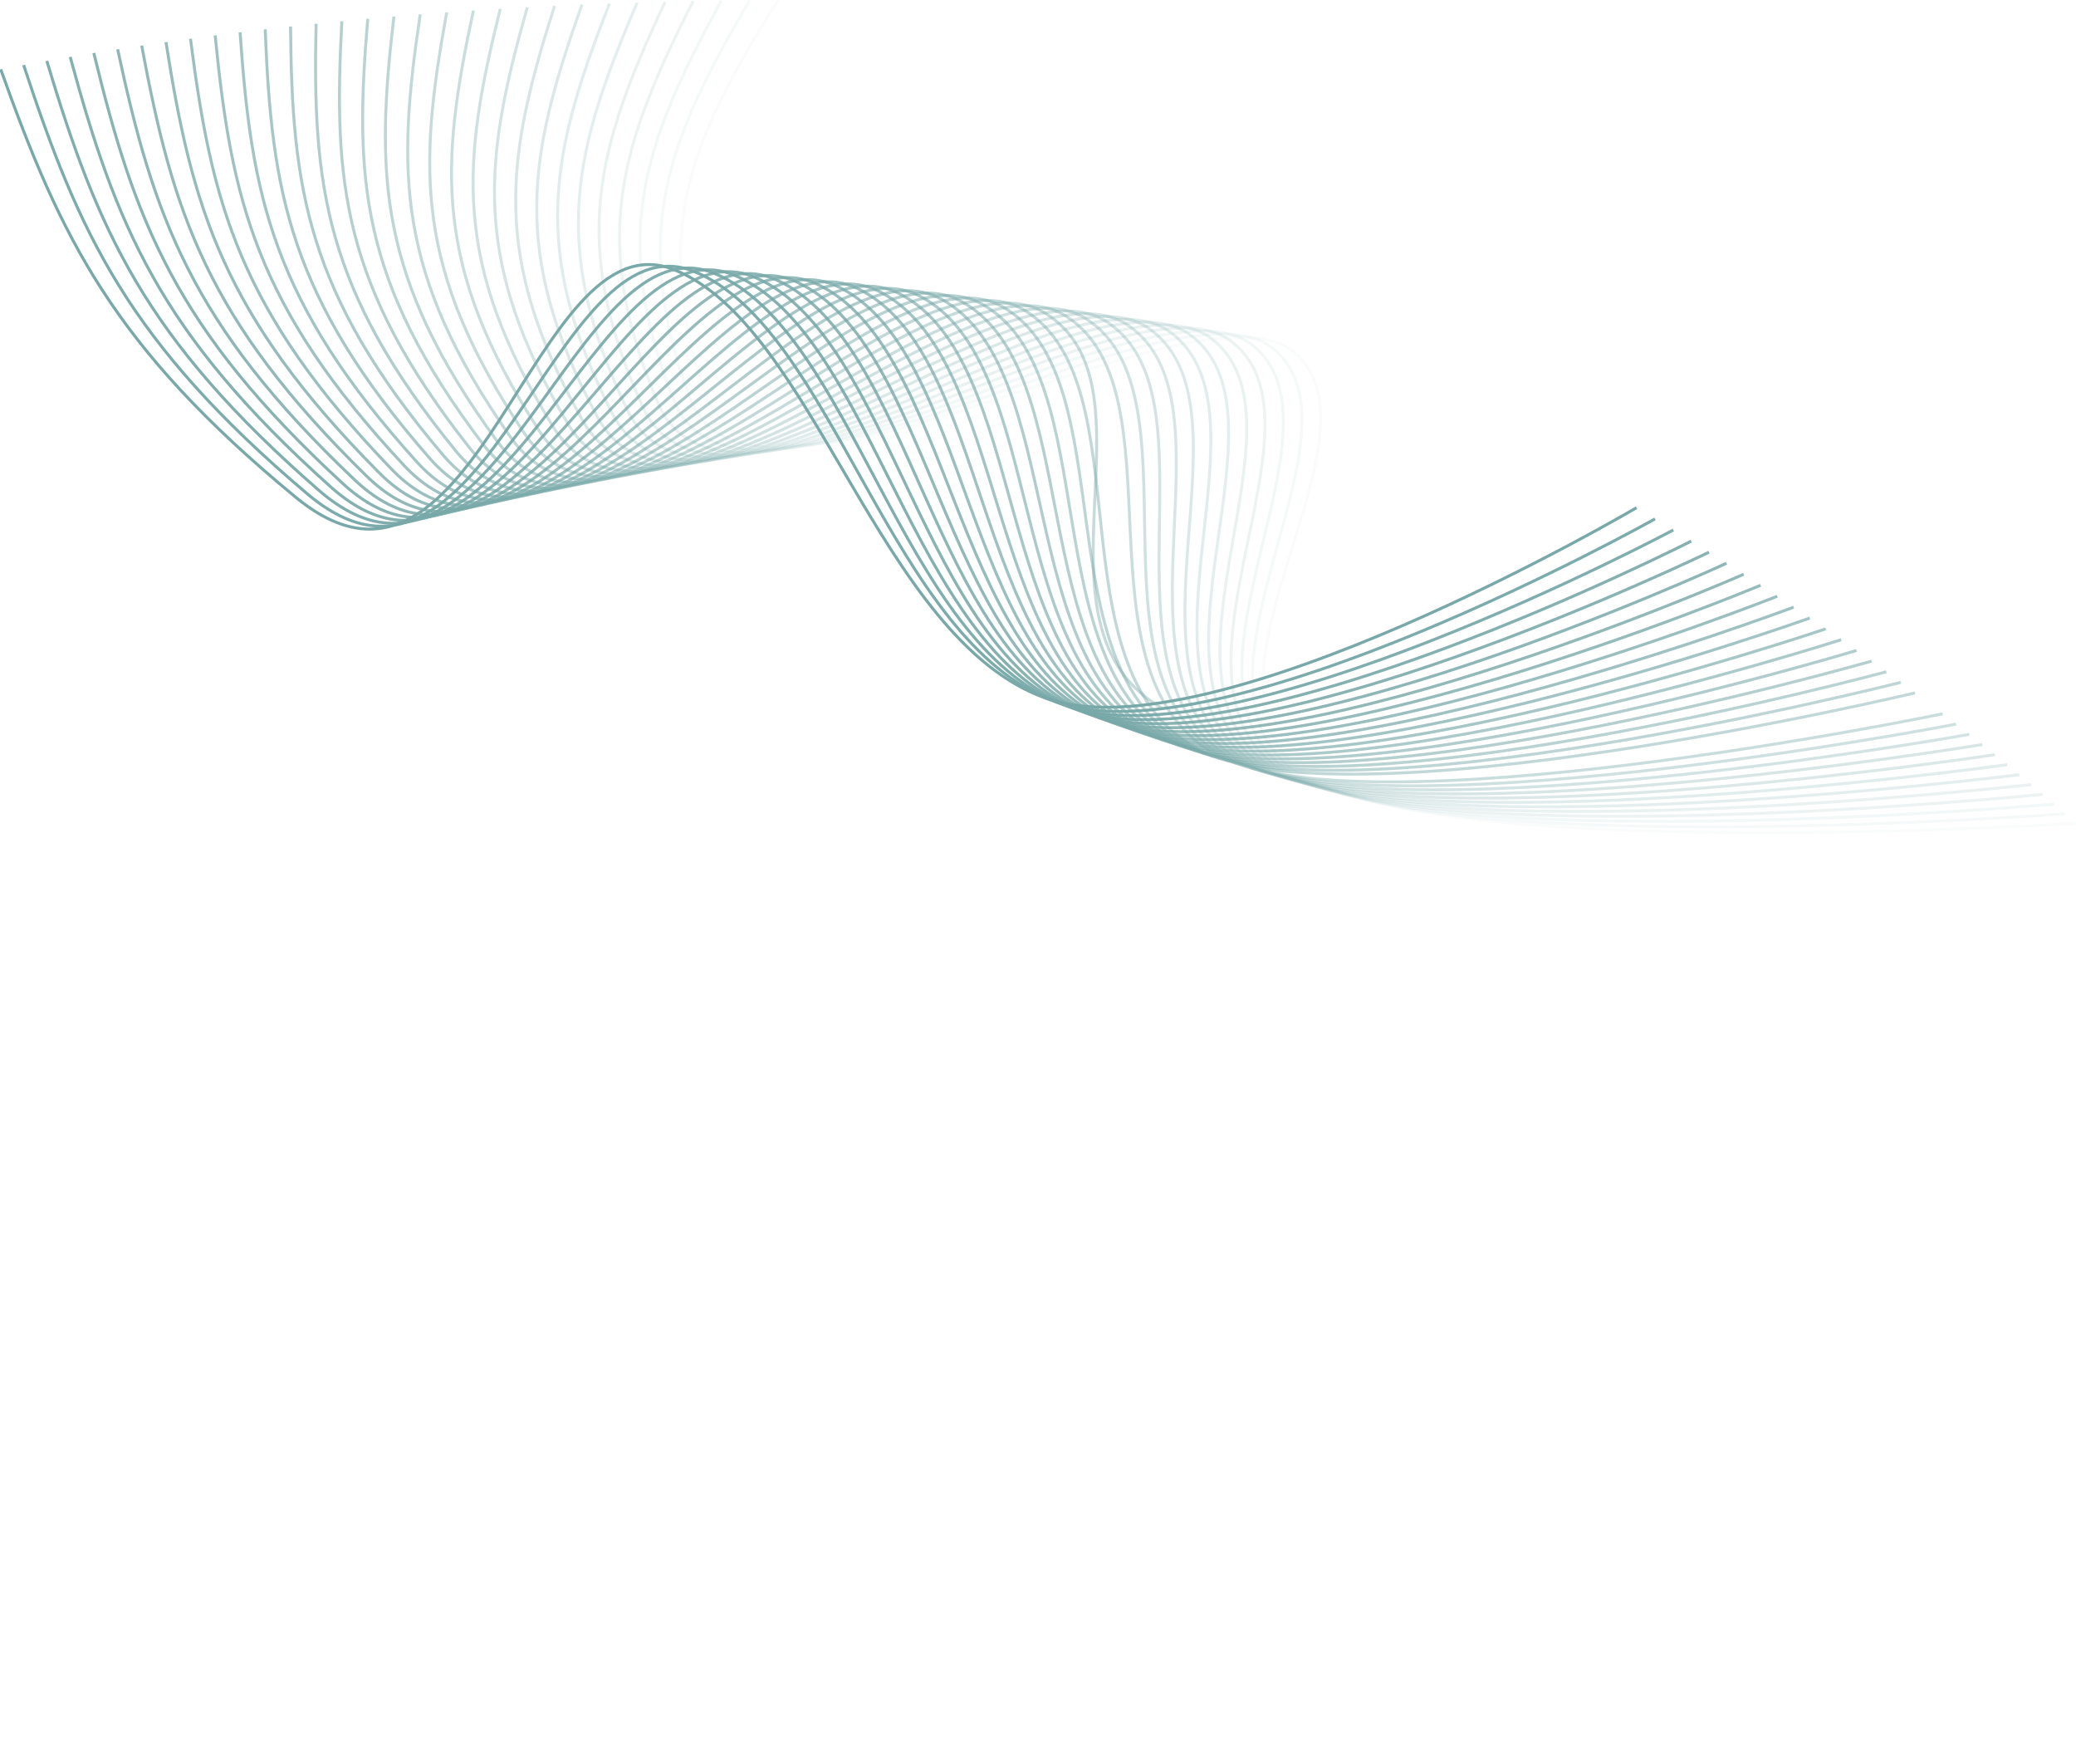 <?xml version="1.0" encoding="UTF-8"?> <svg xmlns="http://www.w3.org/2000/svg" viewBox="0 0 704 598.049" fill="none"><path opacity="0.032" d="M263.845 0.071C234.551 46.797 220.403 78.138 239.259 133.53C258.116 188.92 406.021 91.369 438.902 119.534C471.783 147.698 400.566 229.642 441.111 261.524C481.656 293.405 703.955 279.146 703.955 279.146" stroke="#78A8A8"></path><path opacity="0.065" d="M254.192 0.129C226.502 47.435 213.398 79.105 233.844 134.596C254.29 190.085 398.34 90.37 431.893 118.33C465.445 146.289 397.157 229.467 438.444 261.08C479.729 292.692 700.293 275.913 700.293 275.913" stroke="#78A8A8"></path><path opacity="0.097" d="M244.587 0.24C218.51 48.112 206.454 80.101 228.482 135.674C250.511 191.247 390.66 89.397 424.875 117.143C459.09 144.888 393.753 229.277 435.766 260.611C477.781 291.945 696.544 272.65 696.544 272.65" stroke="#78A8A8"></path><path opacity="0.129" d="M235.032 0.402C210.576 48.825 199.571 81.123 223.176 136.761C246.78 192.4 382.989 88.448 417.854 115.971C452.72 143.495 390.352 229.068 433.082 260.113C475.813 291.159 692.708 269.355 692.708 269.355" stroke="#78A8A8"></path><path opacity="0.161" d="M225.533 0.619C202.705 49.578 192.754 82.176 217.927 137.863C243.101 193.548 375.326 87.526 410.832 114.819C446.339 142.111 386.96 228.842 430.393 259.591C473.827 290.339 688.786 266.031 688.786 266.031" stroke="#78A8A8"></path><path opacity="0.194" d="M216.08 0.887C194.886 50.369 185.993 83.255 212.728 138.974C239.462 194.693 367.664 86.63 403.8 113.684C439.938 140.738 383.565 228.601 427.688 259.042C471.81 289.484 684.77 262.681 684.77 262.681" stroke="#78A8A8"></path><path opacity="0.226" d="M206.681 1.207C187.129 51.195 179.298 84.361 207.585 140.094C235.872 195.826 360.011 85.759 396.767 112.565C433.522 139.372 380.173 228.34 424.972 258.466C469.772 288.59 680.666 259.3 680.666 259.3" stroke="#78A8A8"></path><path opacity="0.258" d="M197.341 1.579C179.437 52.058 172.668 85.494 202.499 141.224C232.332 196.954 352.369 84.915 389.733 111.466C427.096 138.016 376.787 228.062 422.249 257.863C467.711 287.663 676.477 255.894 676.477 255.894" stroke="#78A8A8"></path><path opacity="0.29" d="M188.055 2.004C171.803 52.959 166.098 86.654 197.466 142.364C228.833 198.076 344.735 84.098 382.693 110.385C420.653 136.672 373.399 227.77 419.51 257.234C465.621 286.7 672.194 252.463 672.194 252.463" stroke="#78A8A8"></path><path opacity="0.323" d="M178.823 2.478C164.23 53.893 159.592 87.837 192.485 143.512C225.378 199.186 337.107 83.305 375.651 109.321C414.196 135.337 370.012 227.457 416.757 256.579C463.502 285.7 667.82 249.005 667.82 249.005" stroke="#78A8A8"></path><path opacity="0.355" d="M169.653 3.003C156.719 54.862 153.15 89.045 187.56 144.667C221.968 200.288 329.491 82.538 368.608 108.274C407.725 134.01 366.626 227.126 413.991 255.895C461.356 284.664 663.356 245.522 663.356 245.522" stroke="#78A8A8"></path><path opacity="0.387" d="M160.543 3.58C149.277 55.869 146.777 90.28 182.69 145.831C218.604 201.382 321.888 81.8 361.567 107.249C401.244 132.698 363.241 226.779 411.212 255.188C459.184 283.596 658.803 242.018 658.803 242.018" stroke="#78A8A8"></path><path opacity="0.419" d="M151.49 4.205C141.894 56.907 140.464 91.536 177.871 146.999C215.279 202.464 314.293 81.086 354.52 106.24C394.747 131.394 345.451 212.067 394.015 240.106" stroke="#78A8A8"></path><path opacity="0.452" d="M142.499 4.881C134.576 57.979 134.217 92.815 173.106 148.175C211.997 203.535 306.71 80.398 347.475 105.249C388.238 130.101 356.46 226.028 405.6 253.689C454.738 281.348 649.419 234.939 649.419 234.939" stroke="#78A8A8"></path><path opacity="0.484" d="M133.581 5.607C127.331 59.086 128.043 94.119 168.405 149.358C208.766 204.597 299.15 79.739 340.438 104.28C381.727 128.821 353.075 225.628 402.776 252.901C452.478 280.175 644.597 231.37 644.597 231.37" stroke="#78A8A8"></path><path opacity="0.516" d="M124.716 6.381C120.143 60.225 121.925 95.444 163.745 150.544C205.565 205.646 291.592 79.104 333.392 103.327C375.193 127.551 349.677 225.208 399.925 252.087C450.172 278.965 639.675 227.78 639.675 227.78" stroke="#78A8A8"></path><path opacity="0.548" d="M115.924 7.203C113.03 61.394 115.881 96.788 159.147 151.735C202.415 206.681 284.057 78.495 326.356 102.393C368.656 126.291 346.286 224.77 397.063 251.244C447.843 277.72 634.669 224.17 634.669 224.17" stroke="#78A8A8"></path><path opacity="0.581" d="M107.192 8.073C105.977 62.597 109.897 98.155 154.597 152.931C199.296 207.705 276.531 77.913 319.316 101.479C362.102 125.045 342.882 224.313 394.176 250.377C445.471 276.441 629.565 220.543 629.565 220.543" stroke="#78A8A8"></path><path opacity="0.613" d="M98.53 8.992C98.994 63.83 103.983 99.542 150.101 154.129C196.219 208.716 269.023 77.358 312.281 100.584C355.54 123.81 339.477 223.839 391.272 249.483C443.066 275.128 624.371 216.9 624.371 216.9" stroke="#78A8A8"></path><path opacity="0.645" d="M89.939 9.955C92.082 65.092 98.136 100.946 145.66 155.329C193.184 209.711 261.533 76.827 305.251 99.706C348.97 122.586 336.069 223.344 388.348 248.561C440.626 273.779 619.087 213.237 619.087 213.237" stroke="#78A8A8"></path><path opacity="0.677" d="M81.416 10.967C85.239 66.385 92.357 102.372 141.271 156.533C190.186 210.694 254.061 76.324 298.225 98.85C342.391 121.376 332.656 222.834 385.403 247.616C438.15 272.399 613.713 209.562 613.713 209.562" stroke="#78A8A8"></path><path opacity="0.71" d="M72.967 12.023C78.466 67.705 86.648 103.813 136.937 157.737C187.227 211.66 246.608 75.845 291.207 98.01C335.805 120.176 329.238 222.302 382.438 246.641C435.638 270.982 608.248 205.87 608.248 205.87" stroke="#78A8A8"></path><path opacity="0.742" d="M64.591 13.127C71.767 69.057 81.007 105.274 132.658 158.944C184.309 212.613 239.177 75.395 284.194 97.193C329.213 118.991 325.817 221.753 379.453 245.644C433.087 269.536 602.693 202.166 602.693 202.166" stroke="#78A8A8"></path><path opacity="0.774" d="M56.282 14.273C65.131 70.434 75.429 106.75 128.424 160.149C181.419 213.548 231.758 74.968 277.182 96.392C322.606 117.816 322.382 221.185 376.437 244.619C430.493 268.052 597.043 198.448 597.043 198.448" stroke="#78A8A8"></path><path opacity="0.806" d="M48.051 15.466C58.571 71.84 69.922 108.244 124.246 161.356C178.569 214.468 224.365 74.569 270.181 95.613C315.996 116.657 318.944 220.6 373.402 243.569C427.861 266.539 591.304 194.72 591.304 194.72" stroke="#78A8A8"></path><path opacity="0.839" d="M39.892 16.703C52.08 73.273 64.482 109.753 120.118 162.562C175.754 215.372 216.99 74.196 263.184 94.853C309.377 115.51 315.497 219.995 370.342 242.493C425.188 264.992 585.473 190.981 585.473 190.981" stroke="#78A8A8"></path><path opacity="0.871" d="M31.81 17.981C45.662 74.73 59.11 111.276 116.041 163.766C172.971 216.256 209.639 73.847 256.196 94.111C302.753 114.374 312.042 219.37 367.257 241.39C422.472 263.411 579.553 187.23 579.553 187.23" stroke="#78A8A8"></path><path opacity="0.903" d="M23.803 19.303C39.314 76.214 53.805 112.814 112.014 164.97C170.222 217.125 202.306 73.525 249.214 93.389C296.121 113.254 308.576 218.729 364.144 240.264C419.713 261.8 573.54 183.472 573.54 183.472" stroke="#78A8A8"></path><path opacity="0.935" d="M15.872 20.667C33.038 77.722 48.567 114.366 108.036 166.17C167.505 217.975 194.997 73.228 242.24 92.687C289.484 112.146 305.1 218.068 361.004 239.112C416.909 260.157 567.436 179.705 567.436 179.705" stroke="#78A8A8"></path><path opacity="0.968" d="M8.023 22.073C26.839 79.256 43.401 115.932 104.111 167.37C164.822 218.807 187.715 72.958 235.278 92.006C282.842 111.054 301.617 217.388 357.842 237.936C414.065 258.483 561.247 175.934 561.247 175.934" stroke="#78A8A8"></path><path d="M0.249 23.519C20.71 80.811 38.3 117.508 100.234 168.564C162.168 219.62 180.454 72.712 228.325 91.343C276.196 109.973 298.121 216.691 354.647 236.734C411.174 256.777 554.964 172.154 554.964 172.154" stroke="#78A8A8"></path></svg> 